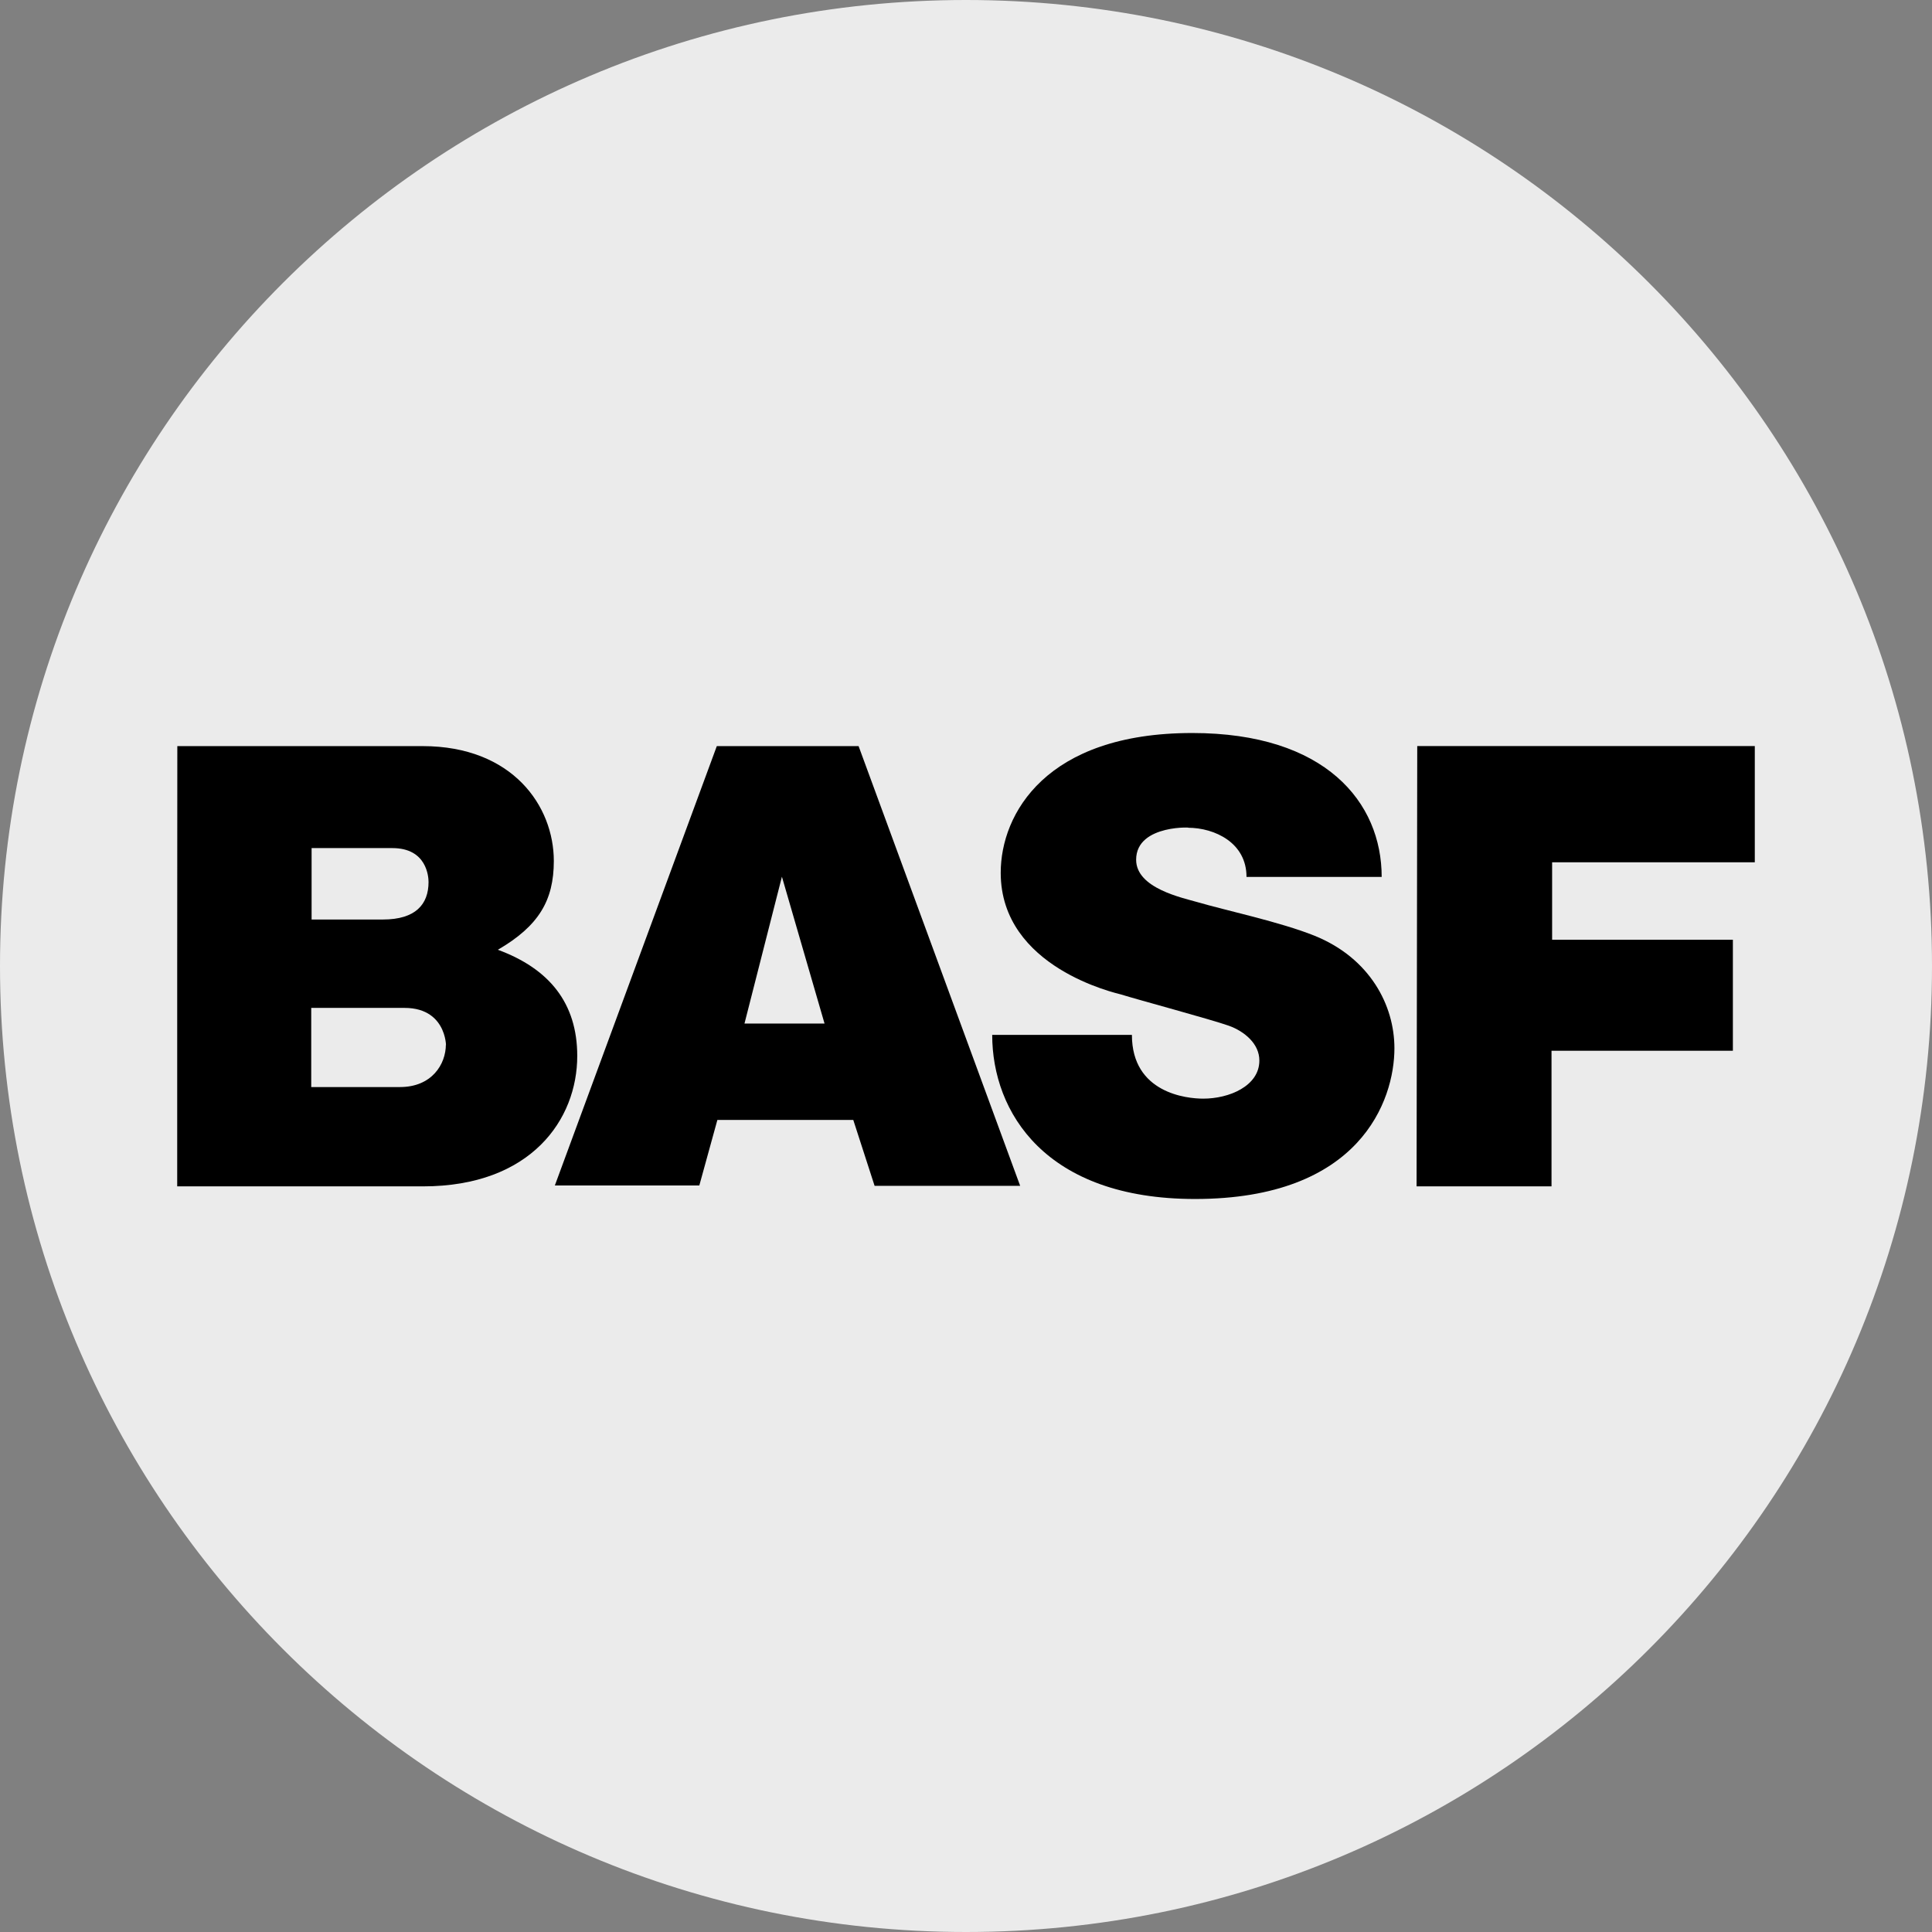 <?xml version="1.0" encoding="UTF-8"?>
<svg xmlns="http://www.w3.org/2000/svg" version="1.1" viewBox="0 0 32 32">
  <rect x="0" y="0" width="32" height="32" fill="#808080" stroke="none"/>
  <!-- Generator: Adobe Illustrator 29.0.0, SVG Export Plug-In . SVG Version: 2.1.0 Build 186)  -->
  <defs>
    <style>
      .st0 {
        fill: #ebebeb;
      }
    </style>
  </defs>
  <g id="Layer_1">
    <path class="st0" d="M32,16c0,2.209-.448,4.314-1.257,6.228s-1.981,3.638-3.429,5.086-3.172,2.619-5.086,3.429-4.019,1.257-6.228,1.257-4.314-.448-6.228-1.257-3.638-1.981-5.086-3.429-2.619-3.172-3.429-5.086S0,18.209,0,16s.448-4.314,1.257-6.228c.809-1.914,1.981-3.638,3.429-5.086s3.172-2.619,5.086-3.429C11.686.447,13.791,0,16,0s4.314.448,6.228,1.257c1.914.809,3.638,1.981,5.086,3.429s2.619,3.172,3.429,5.086c.81,1.914,1.257,4.019,1.257,6.228Z"/>
  </g>
  <g id="Layer_2">
    <g>
      <path d="M2.937,12.358h4.063c.746,0,1.289.249,1.646.611s.527.838.527,1.292c0,.327-.063.597-.21.833s-.379.441-.717.637c.426.157.755.378.977.669s.338.652.338,1.09c0,.524-.19,1.064-.605,1.473s-1.053.687-1.951.687H2.935v-3.646s.002-3.646.002-3.646ZM5.156,18.005h1.47c.262,0,.452-.094.576-.229s.183-.311.183-.477c0,.077.017-.074-.06-.245s-.248-.36-.625-.36h-1.545v1.31ZM5.161,15.23h1.182c.27,0,.459-.063.58-.172s.175-.264.175-.449c0-.043-.007-.183-.085-.313s-.228-.249-.515-.249h-1.337v.591s0,.591,0,.591Z"/>
      <path d="M11.872,12.358h2.349l2.676,7.283h-2.411l-.353-1.091h-2.251l-.299,1.085h-2.393l2.683-7.278ZM12.951,14.521l-.62,2.432h1.326l-.706-2.432Z"/>
      <path d="M20.644,14.525h2.241c0-.618-.232-1.214-.741-1.656s-1.293-.728-2.397-.728c-1.211,0-2.004.334-2.494.791s-.678,1.035-.678,1.524c0,.789.483,1.288.973,1.592s.988.414,1.018.423c.144.045.516.148.889.253s.747.212.897.265c.13.046.256.121.351.219s.156.219.156.358c0,.213-.127.37-.306.475s-.412.156-.623.156c-.136,0-.431-.022-.693-.166s-.489-.407-.489-.89h-2.314c0,.641.221,1.321.751,1.84s1.37.878,2.608.878c1.366,0,2.192-.407,2.676-.923s.627-1.14.627-1.573c0-.354-.1-.727-.316-1.058s-.547-.621-1.009-.807c-.278-.112-.648-.218-1.006-.312s-.704-.177-.936-.245c-.117-.034-.369-.091-.593-.198s-.418-.265-.418-.503c0-.304.251-.436.483-.493s.446-.037.373-.037c.226,0,.469.064.656.197s.316.337.316.615Z"/>
      <path d="M23.473,12.357h5.592v1.925h-3.357v1.283h2.994v1.839h-3.004v2.246h-2.235l.011-7.293Z"/>
    </g>
  </g>
</svg>